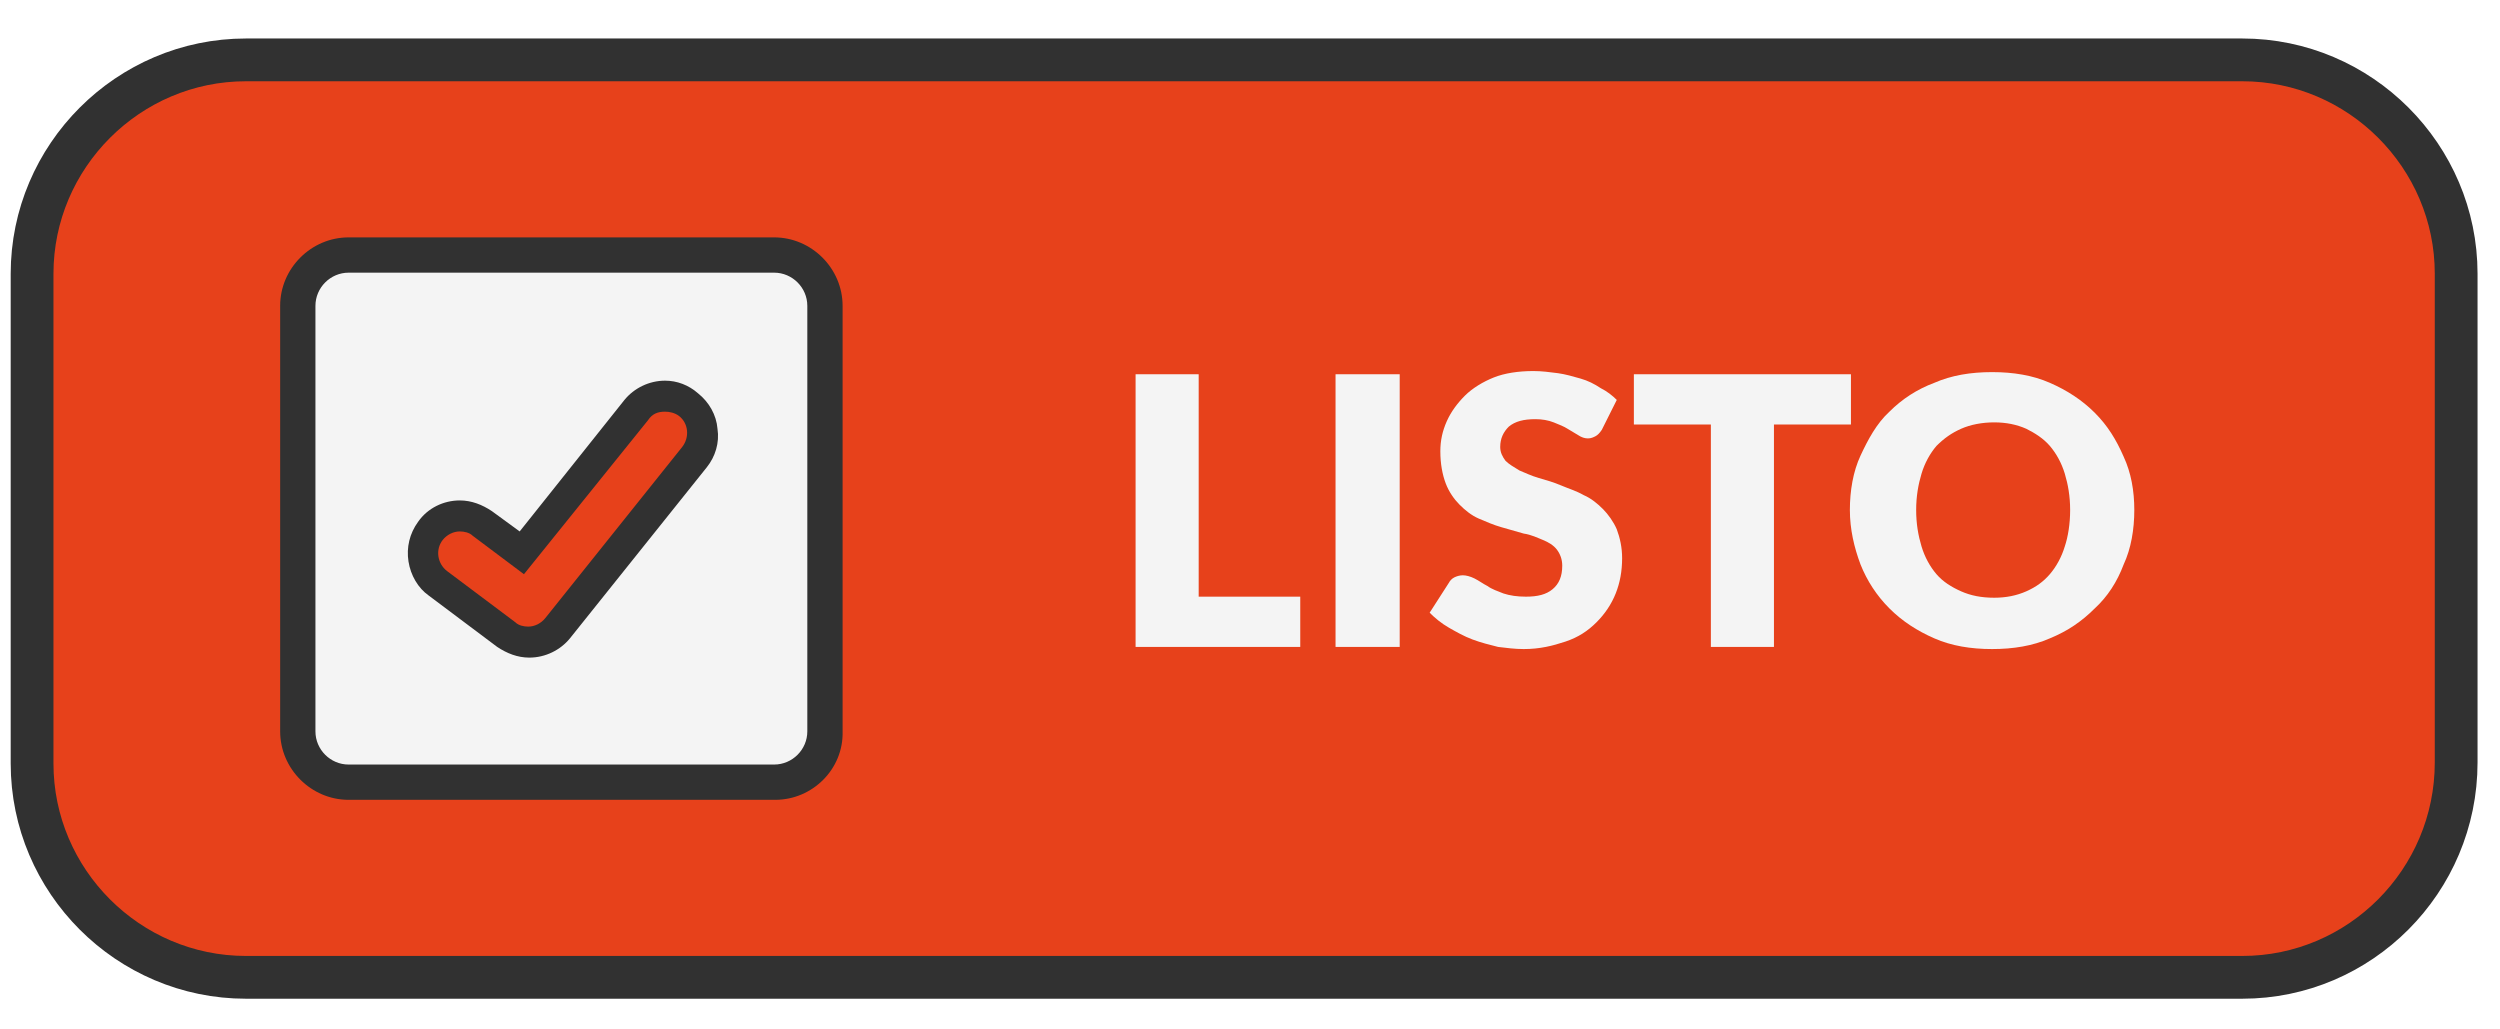 <?xml version="1.0" encoding="utf-8"?>
<!-- Generator: Adobe Illustrator 28.0.0, SVG Export Plug-In . SVG Version: 6.00 Build 0)  -->
<svg version="1.1" id="Capa_1" xmlns="http://www.w3.org/2000/svg" xmlns:xlink="http://www.w3.org/1999/xlink" x="0px" y="0px"
	 viewBox="0 0 233.8 96.2" style="enable-background:new 0 0 233.8 96.2;" xml:space="preserve">
<style type="text/css">
	.st0{fill:#E7411B;stroke:#313131;stroke-width:4;stroke-miterlimit:10;}
	.st1{fill:#F4F4F4;}
	.st2{fill:#313131;}
	.st3{fill:#E7411B;}
</style>
<path class="st0" d="M209.7,91.4H23c-11,0-20-9-20-20V25.6c0-11,9-20,20-20h186.7c11,0,20,9,20,20v45.7
	C229.7,82.4,220.7,91.4,209.7,91.4z"/>
<g>
	<g>
		<g>
			<path class="st1" d="M70,73.2H35.1c-4,0-7.2-3.2-7.2-7.2V31c0-4,3.2-7.2,7.2-7.2H70c4,0,7.2,3.2,7.2,7.2V66
				C77.2,69.9,74,73.2,70,73.2z"/>
			<path class="st2" d="M72.5,74.8H32.6c-3.5,0-6.4-2.9-6.4-6.4V28.6c0-3.5,2.9-6.4,6.4-6.4h39.8c3.5,0,6.4,2.9,6.4,6.4v39.8
				C78.9,71.9,76,74.8,72.5,74.8z M32.6,25.5c-1.7,0-3.1,1.4-3.1,3.1v39.8c0,1.7,1.4,3.1,3.1,3.1h39.8c1.7,0,3.1-1.4,3.1-3.1V28.6
				c0-1.7-1.4-3.1-3.1-3.1H32.6z"/>
		</g>
	</g>
	<g id="Vector_3_00000036243944070359396810000006886648227720393093_">
		<g>
			<path class="st3" d="M49.4,60c-0.8,0-1.5-0.2-2.1-0.7l-6.4-4.8c-0.7-0.6-1.2-1.4-1.4-2.3c-0.1-0.9,0.1-1.8,0.7-2.6
				c0.7-0.9,1.7-1.4,2.8-1.4c0.8,0,1.5,0.2,2.1,0.7l3.7,2.8l10.7-13.4c0.7-0.8,1.7-1.3,2.7-1.3c0.8,0,1.6,0.3,2.2,0.8
				c1.5,1.2,1.7,3.4,0.5,4.9l-12.8,16C51.4,59.5,50.4,60,49.4,60z"/>
			<path class="st2" d="M62.2,38.5c0.4,0,0.9,0.1,1.3,0.4c0.9,0.7,1,2,0.3,2.9L51,57.8c-0.4,0.5-1,0.8-1.6,0.8
				c-0.4,0-0.9-0.1-1.2-0.4l-6.4-4.8c-0.9-0.7-1.1-2-0.4-2.9c0.4-0.5,1-0.8,1.6-0.8c0.4,0,0.9,0.1,1.2,0.4l4.8,3.6l11.6-14.4
				C61,38.7,61.5,38.5,62.2,38.5 M62.2,35.6L62.2,35.6c-1.5,0-2.9,0.7-3.8,1.8l-9.8,12.3l-2.6-1.9c-0.9-0.6-1.9-1-3-1
				c-1.5,0-3,0.7-3.9,2c-0.8,1.1-1.1,2.4-0.9,3.7c0.2,1.3,0.9,2.5,1.9,3.2l6.4,4.8c0.9,0.6,1.9,1,3,1c1.5,0,2.9-0.7,3.8-1.8l12.8-16
				c0.8-1,1.2-2.3,1-3.6c-0.1-1.3-0.8-2.5-1.8-3.3C64.4,36,63.3,35.6,62.2,35.6L62.2,35.6z"/>
		</g>
	</g>
</g>
<g>
	<g>
		<path class="st1" d="M112.1,55.8h9.5v4.7h-15.4V35h5.9V55.8z"/>
		<path class="st1" d="M130.9,60.5h-6V35h6V60.5z"/>
		<path class="st1" d="M149.8,40.2c-0.2,0.3-0.4,0.5-0.6,0.6s-0.4,0.2-0.7,0.2c-0.3,0-0.6-0.1-0.9-0.3c-0.3-0.2-0.7-0.4-1-0.6
			s-0.8-0.4-1.3-0.6s-1.1-0.3-1.7-0.3c-1.1,0-1.9,0.2-2.5,0.7c-0.5,0.5-0.8,1.1-0.8,1.9c0,0.5,0.2,0.9,0.5,1.3
			c0.3,0.3,0.8,0.6,1.3,0.9c0.5,0.2,1.1,0.5,1.8,0.7c0.7,0.2,1.4,0.4,2.1,0.7c0.7,0.3,1.4,0.5,2.1,0.9c0.7,0.3,1.3,0.8,1.8,1.3
			s1,1.2,1.3,1.9c0.3,0.8,0.5,1.7,0.5,2.7c0,1.2-0.2,2.3-0.6,3.3s-1,1.9-1.8,2.7c-0.8,0.8-1.7,1.4-2.9,1.8s-2.4,0.7-3.9,0.7
			c-0.8,0-1.6-0.1-2.4-0.2c-0.8-0.2-1.6-0.4-2.4-0.7c-0.8-0.3-1.5-0.7-2.2-1.1s-1.3-0.9-1.8-1.4l1.8-2.8c0.1-0.2,0.3-0.4,0.5-0.5
			c0.2-0.1,0.5-0.2,0.8-0.2c0.3,0,0.7,0.1,1.1,0.3s0.8,0.5,1.2,0.7c0.4,0.3,1,0.5,1.5,0.7c0.6,0.2,1.3,0.3,2.1,0.3
			c1.1,0,1.9-0.2,2.5-0.7c0.6-0.5,0.9-1.2,0.9-2.2c0-0.6-0.2-1.1-0.5-1.5c-0.3-0.4-0.8-0.7-1.3-0.9c-0.5-0.2-1.1-0.5-1.8-0.6
			c-0.7-0.2-1.4-0.4-2.1-0.6c-0.7-0.2-1.4-0.5-2.1-0.8s-1.3-0.8-1.8-1.3c-0.5-0.5-1-1.2-1.3-2c-0.3-0.8-0.5-1.8-0.5-3
			c0-1,0.2-1.9,0.6-2.8s1-1.7,1.7-2.4c0.7-0.7,1.7-1.3,2.7-1.7s2.3-0.6,3.7-0.6c0.8,0,1.5,0.1,2.3,0.2c0.7,0.1,1.4,0.3,2.1,0.5
			c0.7,0.2,1.3,0.5,1.9,0.9c0.6,0.3,1.1,0.7,1.5,1.1L149.8,40.2z"/>
		<path class="st1" d="M173.1,35v4.7h-7.2v20.8H160V39.7h-7.2V35H173.1z"/>
		<path class="st1" d="M199.6,47.7c0,1.8-0.3,3.6-1,5.1c-0.6,1.6-1.5,3-2.7,4.1c-1.2,1.2-2.5,2.1-4.2,2.8c-1.6,0.7-3.4,1-5.4,1
			s-3.8-0.3-5.4-1c-1.6-0.7-3-1.6-4.2-2.8c-1.2-1.2-2.1-2.6-2.7-4.1c-0.6-1.6-1-3.3-1-5.1c0-1.8,0.3-3.6,1-5.1s1.5-3,2.7-4.1
			c1.2-1.2,2.6-2.1,4.2-2.7c1.6-0.7,3.4-1,5.4-1s3.8,0.3,5.4,1c1.6,0.7,3,1.6,4.2,2.8c1.2,1.2,2,2.5,2.7,4.1
			C199.3,44.2,199.6,45.9,199.6,47.7z M193.6,47.7c0-1.3-0.2-2.4-0.5-3.4c-0.3-1-0.8-1.9-1.4-2.6c-0.6-0.7-1.4-1.2-2.2-1.6
			c-0.9-0.4-1.9-0.6-3-0.6c-1.1,0-2.2,0.2-3.1,0.6c-0.9,0.4-1.6,0.9-2.3,1.6c-0.6,0.7-1.1,1.6-1.4,2.6c-0.3,1-0.5,2.1-0.5,3.4
			c0,1.3,0.2,2.4,0.5,3.4c0.3,1,0.8,1.9,1.4,2.6s1.4,1.2,2.3,1.6c0.9,0.4,1.9,0.6,3.1,0.6c1.1,0,2.1-0.2,3-0.6
			c0.9-0.4,1.6-0.9,2.2-1.6s1.1-1.6,1.4-2.6C193.4,50.2,193.6,49,193.6,47.7z"/>
	</g>
</g>
</svg>
